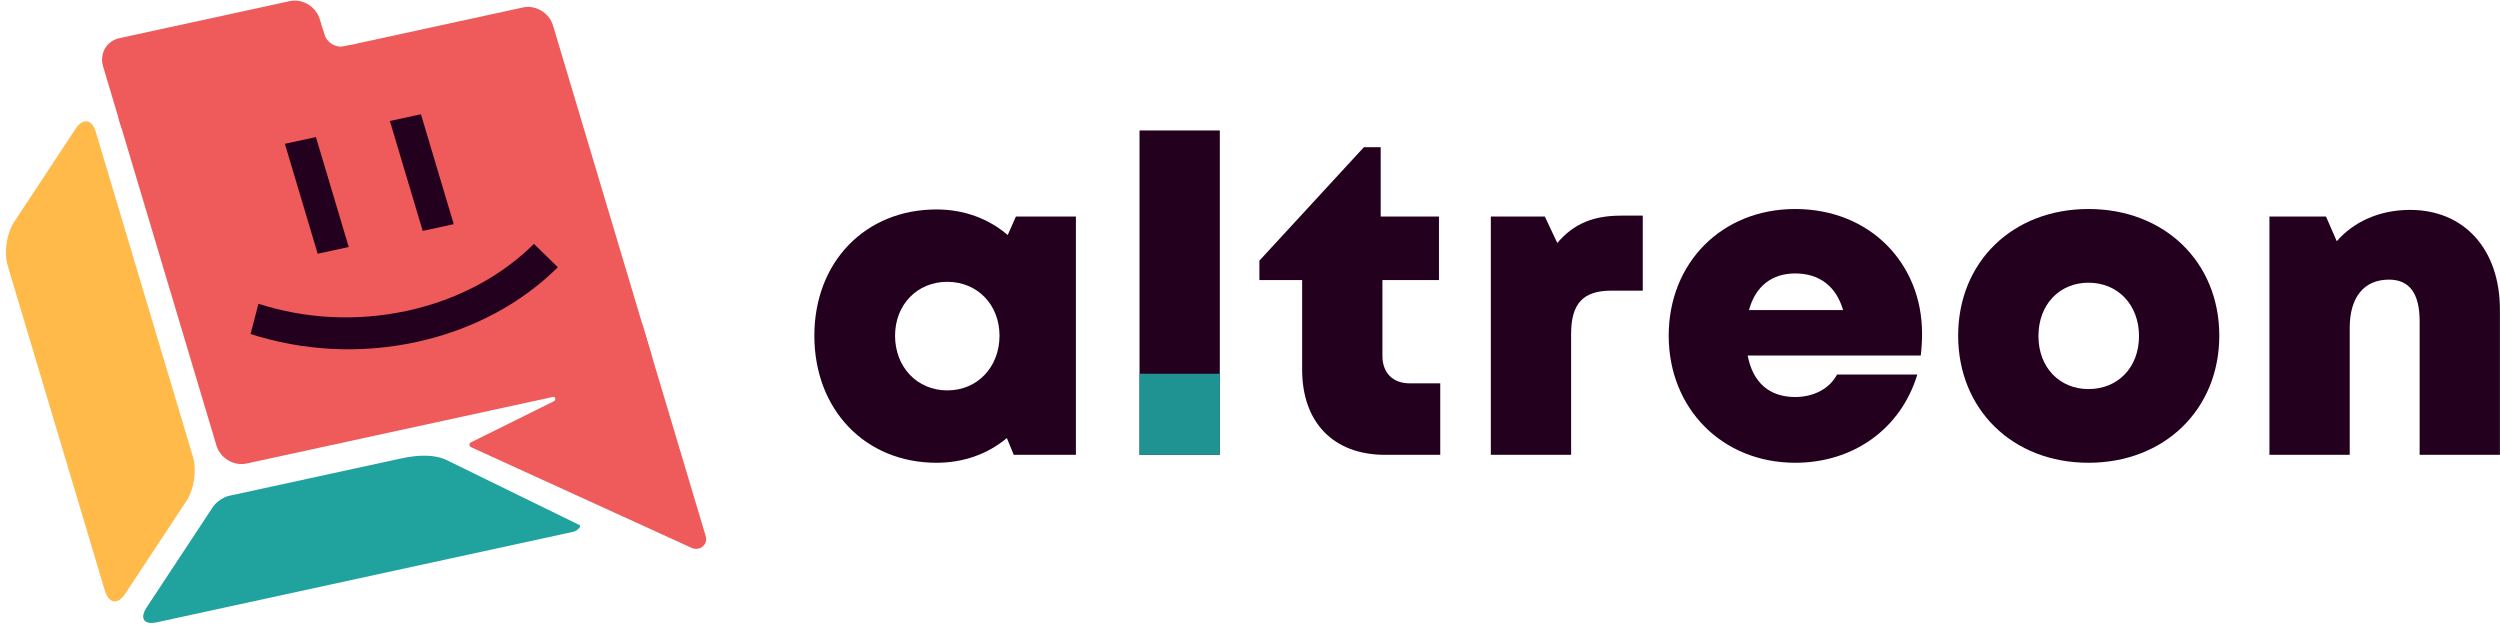 <svg width="159" height="40" viewBox="0 0 159 40" fill="none" xmlns="http://www.w3.org/2000/svg">
<path d="M0.487 16.889C0.243 16.073 0.423 14.838 0.89 14.13L4.806 8.194C5.273 7.487 5.849 7.575 6.093 8.391L12.278 29.076C12.522 29.892 12.341 31.127 11.875 31.834L7.959 37.77C7.492 38.478 6.916 38.39 6.672 37.574L0.487 16.889Z" fill="#FFBA49"/>
<path d="M40.866 20.661L44.881 34.09C45.045 34.638 44.507 35.082 43.975 34.839L29.965 28.443C29.831 28.382 29.817 28.202 29.941 28.14L35.234 25.515C35.409 25.429 35.292 25.158 35.098 25.2L26.994 26.962L22.196 24.719L40.866 20.661Z" fill="#EF5B5B"/>
<path d="M6.557 4.226C6.313 3.41 6.777 2.604 7.593 2.427L18.421 0.074C19.237 -0.104 20.097 0.414 20.341 1.23L21.153 3.945C21.397 4.761 20.933 5.566 20.116 5.744L9.289 8.097C8.472 8.275 7.911 8.754 7.667 7.938L6.557 4.226Z" fill="#EF5B5B"/>
<path d="M20.513 1.806L20.24 4.415L22.27 2.864L21.903 2.943C21.358 3.062 20.785 2.717 20.623 2.173L20.513 1.806Z" fill="#EF5B5B"/>
<path d="M7.575 7.63C7.331 6.814 7.795 6.009 8.611 5.831L33.256 0.475C34.072 0.298 34.931 0.815 35.175 1.631L41.363 22.325C41.607 23.141 41.143 23.946 40.327 24.123L15.682 29.48C14.866 29.657 14.006 29.139 13.762 28.323L7.575 7.63Z" fill="#EF5B5B"/>
<rect width="2.022" height="7.298" transform="matrix(0.977 -0.212 0.286 0.958 18.117 9.146)" fill="#23001E"/>
<rect width="2.022" height="7.298" transform="matrix(0.977 -0.212 0.286 0.958 24.796 7.694)" fill="#23001E"/>
<path fill-rule="evenodd" clip-rule="evenodd" d="M16.435 19.319C19.352 20.258 22.632 20.476 25.901 19.765C29.169 19.055 31.927 17.525 33.96 15.51L35.479 16.997C33.191 19.265 30.112 20.963 26.494 21.75C22.876 22.536 19.219 22.301 15.936 21.244L16.435 19.319Z" fill="#23001E"/>
<path d="M13.538 32.246C13.745 31.931 14.207 31.613 14.57 31.534L25.505 29.157C26.722 28.893 27.722 28.927 28.393 29.255L36.861 33.396C36.998 33.463 36.719 33.766 36.471 33.819L9.966 39.58C9.149 39.757 8.866 39.328 9.333 38.62L13.538 32.246Z" fill="#20A39E"/>
<path d="M153.285 13.349C156.716 13.349 158.995 15.847 158.995 19.692V28.927H153.889V20.422C153.889 18.654 153.23 17.784 151.94 17.784C150.348 17.784 149.442 18.907 149.442 20.843V28.927H144.336V13.77H147.932L148.618 15.342C149.716 14.079 151.363 13.349 153.285 13.349Z" fill="#23001E"/>
<path d="M132.829 29.432C127.998 29.432 124.539 26.036 124.539 21.349C124.539 16.661 127.998 13.293 132.829 13.293C137.661 13.293 141.147 16.661 141.147 21.349C141.147 26.036 137.661 29.432 132.829 29.432ZM132.829 24.745C134.696 24.745 136.041 23.369 136.041 21.377C136.041 19.384 134.696 17.98 132.829 17.98C130.99 17.98 129.645 19.356 129.645 21.377C129.645 23.369 130.99 24.745 132.829 24.745Z" fill="#23001E"/>
<path d="M122.243 21.208C122.243 21.685 122.216 22.134 122.161 22.612H111.153C111.482 24.352 112.553 25.25 114.173 25.25C115.353 25.25 116.369 24.717 116.835 23.819H121.941C120.898 27.271 117.879 29.432 114.173 29.432C109.533 29.432 106.129 25.98 106.129 21.349C106.129 16.717 109.506 13.293 114.173 13.293C118.949 13.293 122.243 16.773 122.243 21.208ZM114.173 17.391C112.69 17.391 111.647 18.205 111.235 19.721H117.22C116.781 18.205 115.71 17.391 114.173 17.391Z" fill="#23001E"/>
<path d="M103.107 13.714H104.48V18.486H102.476C100.692 18.486 99.923 19.3 99.923 21.236V28.927H94.817V13.77H98.249L99.045 15.454C100.088 14.219 101.35 13.714 103.107 13.714Z" fill="#23001E"/>
<path d="M89.651 24.38H91.6V28.927H88.087C84.82 28.927 82.816 26.878 82.816 23.51V17.812H80.098V16.577L86.742 9.363H87.812V13.77H91.518V17.812H87.922V22.64C87.922 23.706 88.581 24.38 89.651 24.38Z" fill="#23001E"/>
<path d="M72.474 28.927V8.297H77.58V28.927H72.474Z" fill="#23001E"/>
<path d="M64.612 13.77H68.428V28.927H64.475L64.036 27.86C62.828 28.871 61.291 29.432 59.562 29.432C55.032 29.432 51.793 26.064 51.793 21.349C51.793 16.661 55.032 13.321 59.562 13.321C61.318 13.321 62.883 13.91 64.091 14.949L64.612 13.77ZM60.248 24.829C62.169 24.829 63.569 23.341 63.569 21.349C63.569 19.384 62.169 17.924 60.248 17.924C58.326 17.924 56.926 19.384 56.926 21.349C56.926 23.341 58.326 24.829 60.248 24.829Z" fill="#23001E"/>
<path opacity="0.9" d="M72.474 28.927V23.77H77.58V28.927H72.474Z" fill="#20A39E"/>
</svg>
